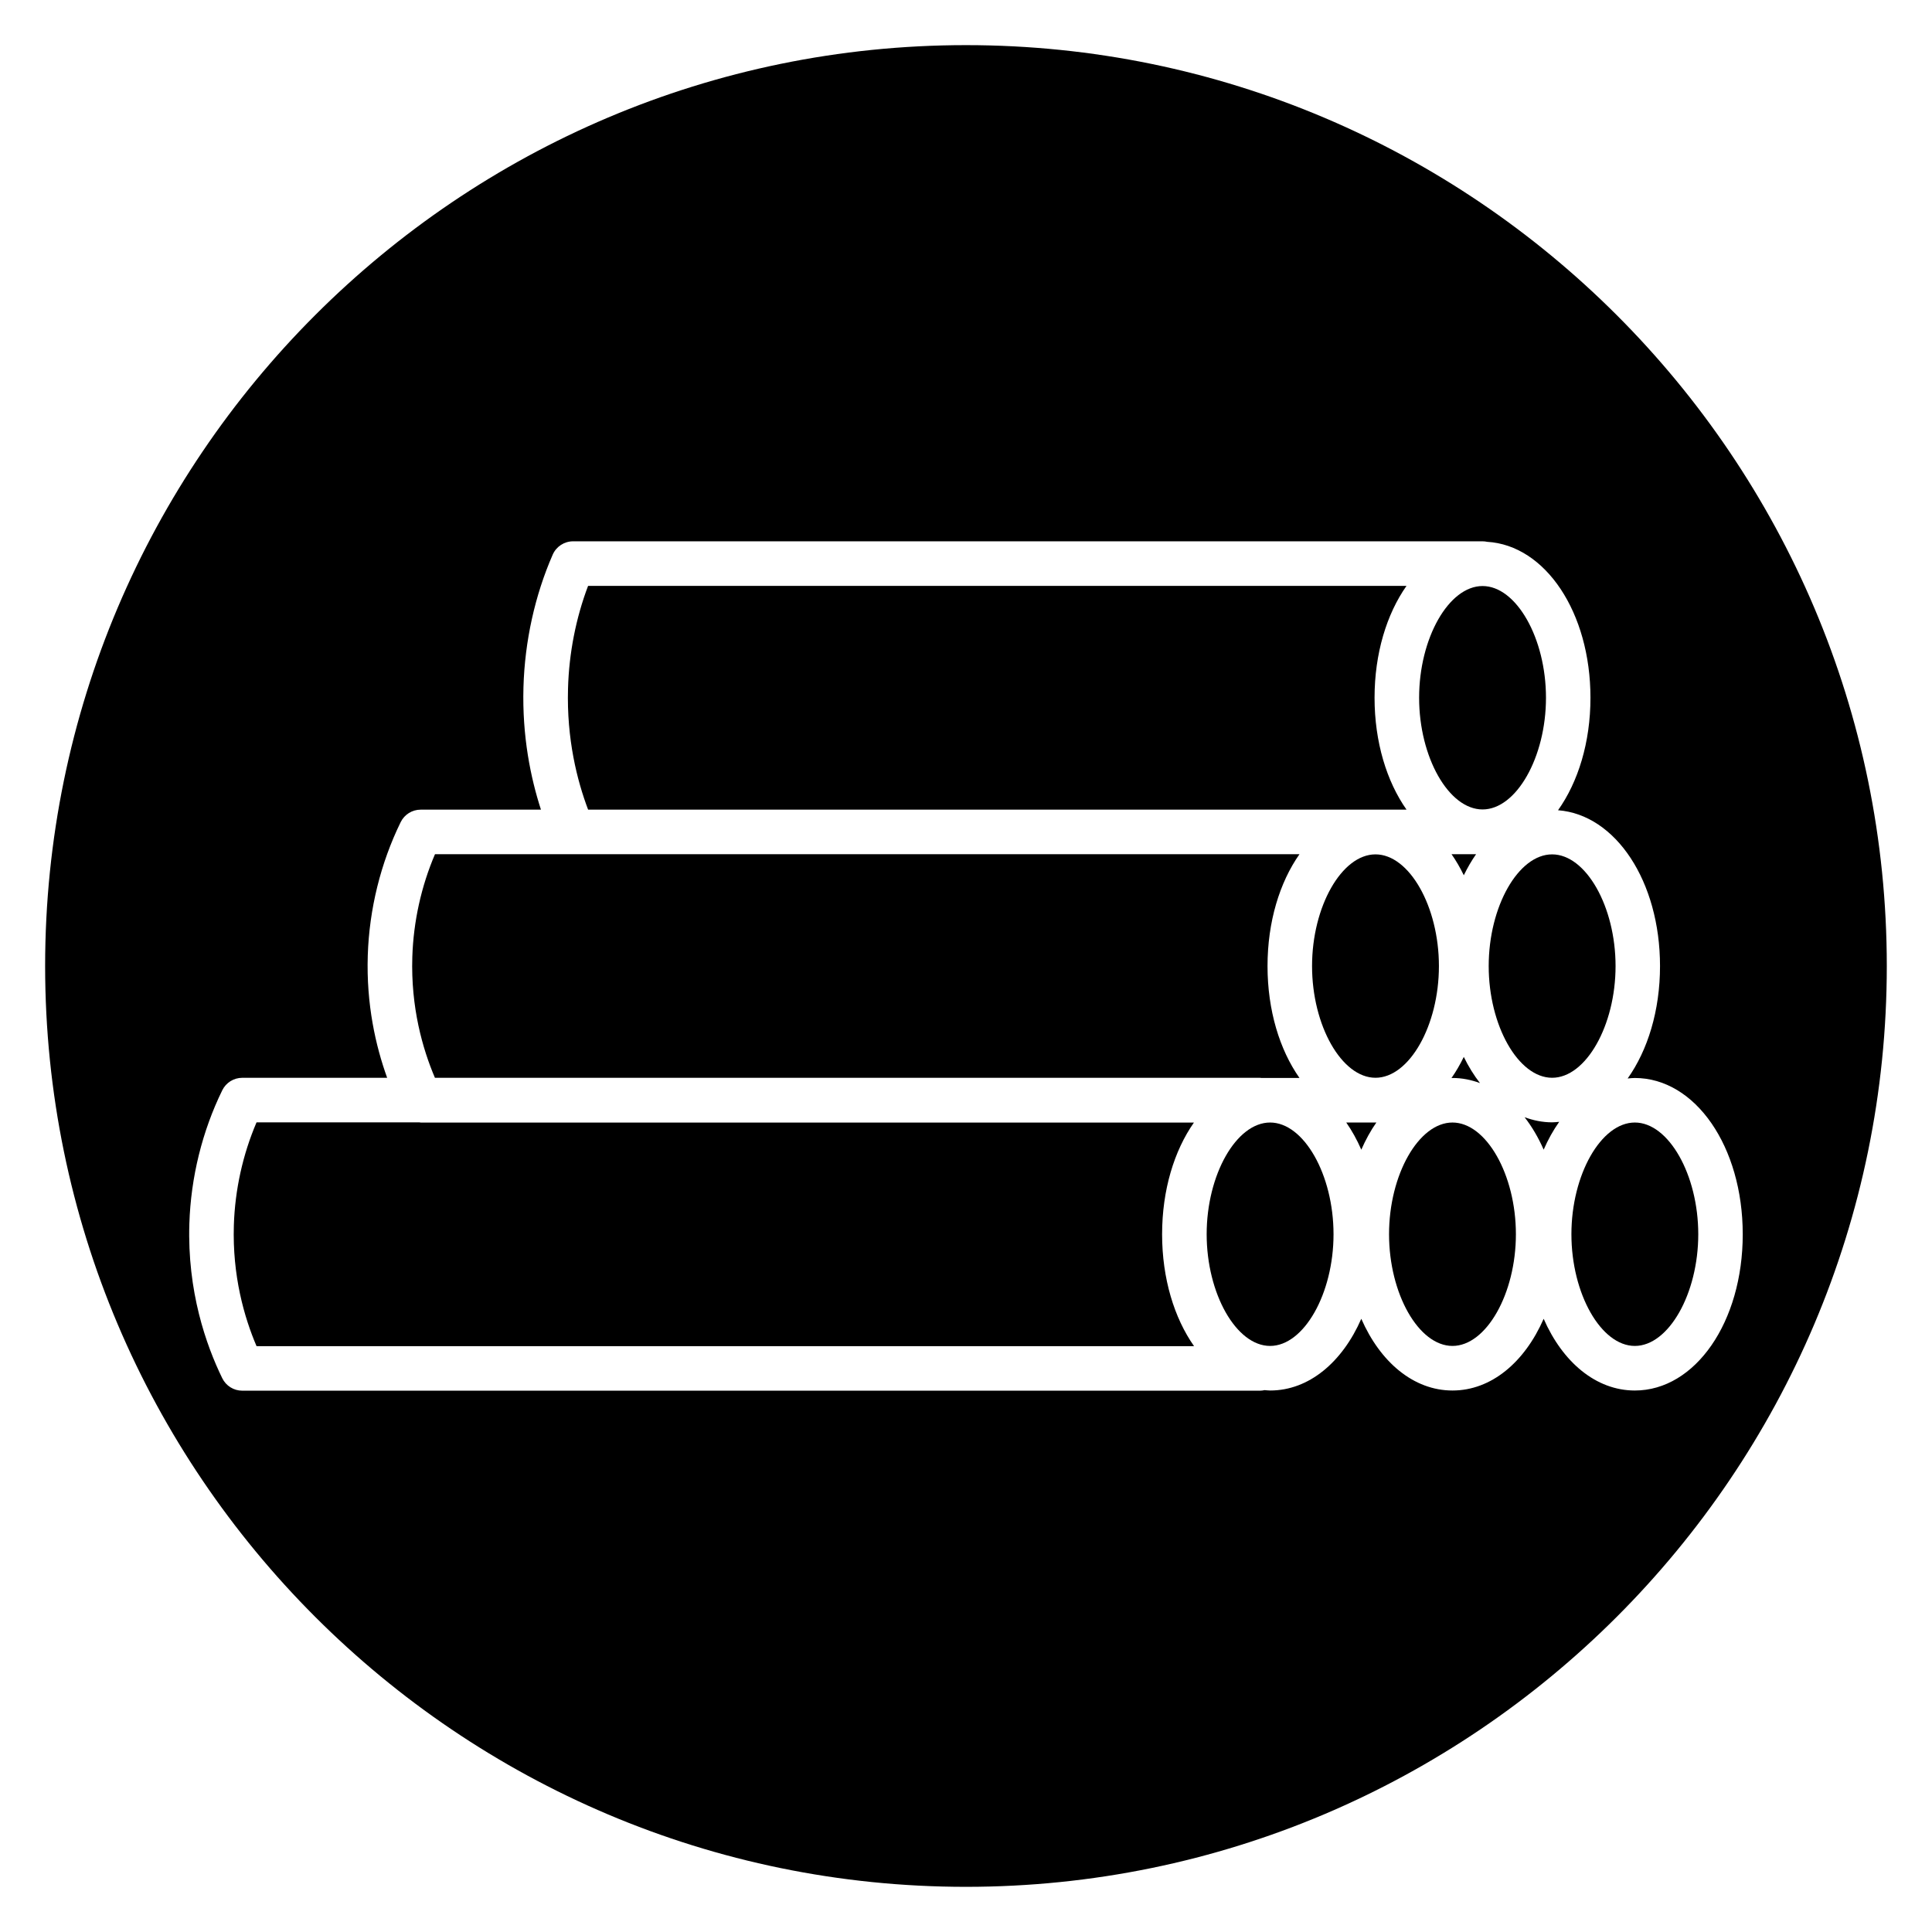 <?xml version="1.0" encoding="UTF-8"?>
<!-- Uploaded to: SVG Repo, www.svgrepo.com, Generator: SVG Repo Mixer Tools -->
<svg fill="#000000" width="800px" height="800px" version="1.1" viewBox="144 144 512 512" xmlns="http://www.w3.org/2000/svg">
 <g>
  <path d="m520.08 328.91c0 15.773 7.852 29.602 16.812 29.602 8.949 0 16.809-13.836 16.809-29.602 0-15.77-7.852-29.605-16.809-29.605-8.961 0-16.812 13.836-16.812 29.605z"/>
  <path d="m538.52 400.02c0 15.773 7.852 29.602 16.809 29.602 8.953 0 16.812-13.836 16.812-29.602 0-15.77-7.852-29.602-16.812-29.602-8.957-0.008-16.809 13.828-16.809 29.602z"/>
  <path d="m548.03 440.07c1.949 2.508 3.652 5.391 5.055 8.602 1.176-2.691 2.555-5.168 4.121-7.375-0.625 0.055-1.246 0.133-1.887 0.133-2.531 0-4.961-0.5-7.289-1.359z"/>
  <path d="m536.21 431.03c-1.605-2.066-3.047-4.387-4.289-6.938-0.977 2.008-2.066 3.891-3.269 5.602 0.09 0 0.176-0.02 0.27-0.02 2.531-0.004 4.965 0.496 7.289 1.355z"/>
  <path d="m508.76 441.46c-0.078 0.004-0.152 0.023-0.234 0.023h-7.754c1.512 2.16 2.844 4.582 3.988 7.195 1.148-2.625 2.481-5.055 4-7.219z"/>
  <path d="m528.67 370.37c1.199 1.707 2.281 3.582 3.254 5.582 0.973-2 2.055-3.871 3.254-5.582z"/>
  <path d="m508.52 429.62c8.949 0 16.809-13.836 16.809-29.602 0-15.77-7.852-29.602-16.809-29.602-8.953 0-16.812 13.836-16.812 29.602 0 15.766 7.856 29.602 16.812 29.602z"/>
  <path d="m528.92 441.48c-8.949 0-16.809 13.836-16.809 29.602 0 15.77 7.852 29.605 16.809 29.605 8.953 0 16.809-13.84 16.809-29.605s-7.859-29.602-16.809-29.602z"/>
  <path d="m480.59 441.48c-8.953 0-16.812 13.836-16.812 29.602 0 15.77 7.852 29.605 16.812 29.605 8.949 0 16.809-13.84 16.809-29.605-0.004-15.766-7.859-29.602-16.809-29.602z"/>
  <path d="m577.25 441.48c-8.949 0-16.809 13.836-16.809 29.602 0 15.77 7.852 29.605 16.809 29.605 8.953 0 16.809-13.84 16.809-29.605-0.004-15.766-7.856-29.602-16.809-29.602z"/>
  <path d="m400 155.96c-134.56 0-244.04 109.47-244.04 244.04 0 134.56 109.47 244.03 244.03 244.03s244.03-109.47 244.03-244.03c0.004-134.56-109.47-244.04-244.03-244.04zm177.25 356.54c-10.293 0-19.133-7.508-24.164-19.008-5.031 11.496-13.871 19.008-24.164 19.008s-19.133-7.508-24.164-19.008c-5.031 11.496-13.871 19.008-24.164 19.008-0.496 0-0.98-0.07-1.469-0.102-0.402 0.094-0.812 0.148-1.234 0.148h-269.69c-2.254 0-4.316-1.285-5.305-3.312-4.289-8.793-9.285-23.043-8.715-40.961 0.391-12.262 3.406-24.48 8.719-35.336 0.992-2.027 3.047-3.309 5.301-3.309h38.398c-3.039-8.438-5.551-19.445-5.137-32.422 0.391-12.262 3.406-24.477 8.719-35.332 0.992-2.027 3.047-3.309 5.301-3.309h31.875c-2.731-8.418-5.004-19.445-4.637-32.449 0.348-12.188 3.027-24.332 7.75-35.129 0.941-2.148 3.062-3.535 5.406-3.535h241c0.426 0 0.836 0.047 1.23 0.133 15.445 0.914 27.379 18.707 27.379 41.328 0 11.828-3.269 22.328-8.594 29.809 15.277 1.16 27.027 18.859 27.027 41.301 0 11.812-3.262 22.305-8.574 29.785 0.625-0.055 1.242-0.133 1.883-0.133 16.043 0 28.613 18.191 28.613 41.41 0.016 23.223-12.555 41.414-28.598 41.414z"/>
  <path d="m478.34 429.67h10.035c-5.25-7.465-8.469-17.914-8.469-29.648 0-11.738 3.219-22.184 8.469-29.648l-192.49-0.004h-36.609c-3.641 8.504-5.707 17.84-6.008 27.211-0.426 13.41 2.734 24.41 5.992 32.047h218.62c0.16-0.004 0.305 0.031 0.457 0.043z"/>
  <path d="m451.97 471.09c0-11.715 3.203-22.141 8.434-29.602h-204.92c-0.109 0-0.215-0.039-0.328-0.047h-43.172c-3.641 8.504-5.707 17.84-6.008 27.215-0.426 13.422 2.746 24.445 6.012 32.09h248.45c-5.25-7.473-8.469-17.914-8.469-29.656z"/>
  <path d="m516.74 358.56c-5.25-7.465-8.469-17.914-8.469-29.648 0-11.742 3.219-22.188 8.469-29.652h-216.89c-3.227 8.504-5.059 17.828-5.32 27.195-0.383 13.414 2.418 24.43 5.324 32.109h208.67z"/>
 </g>
</svg>